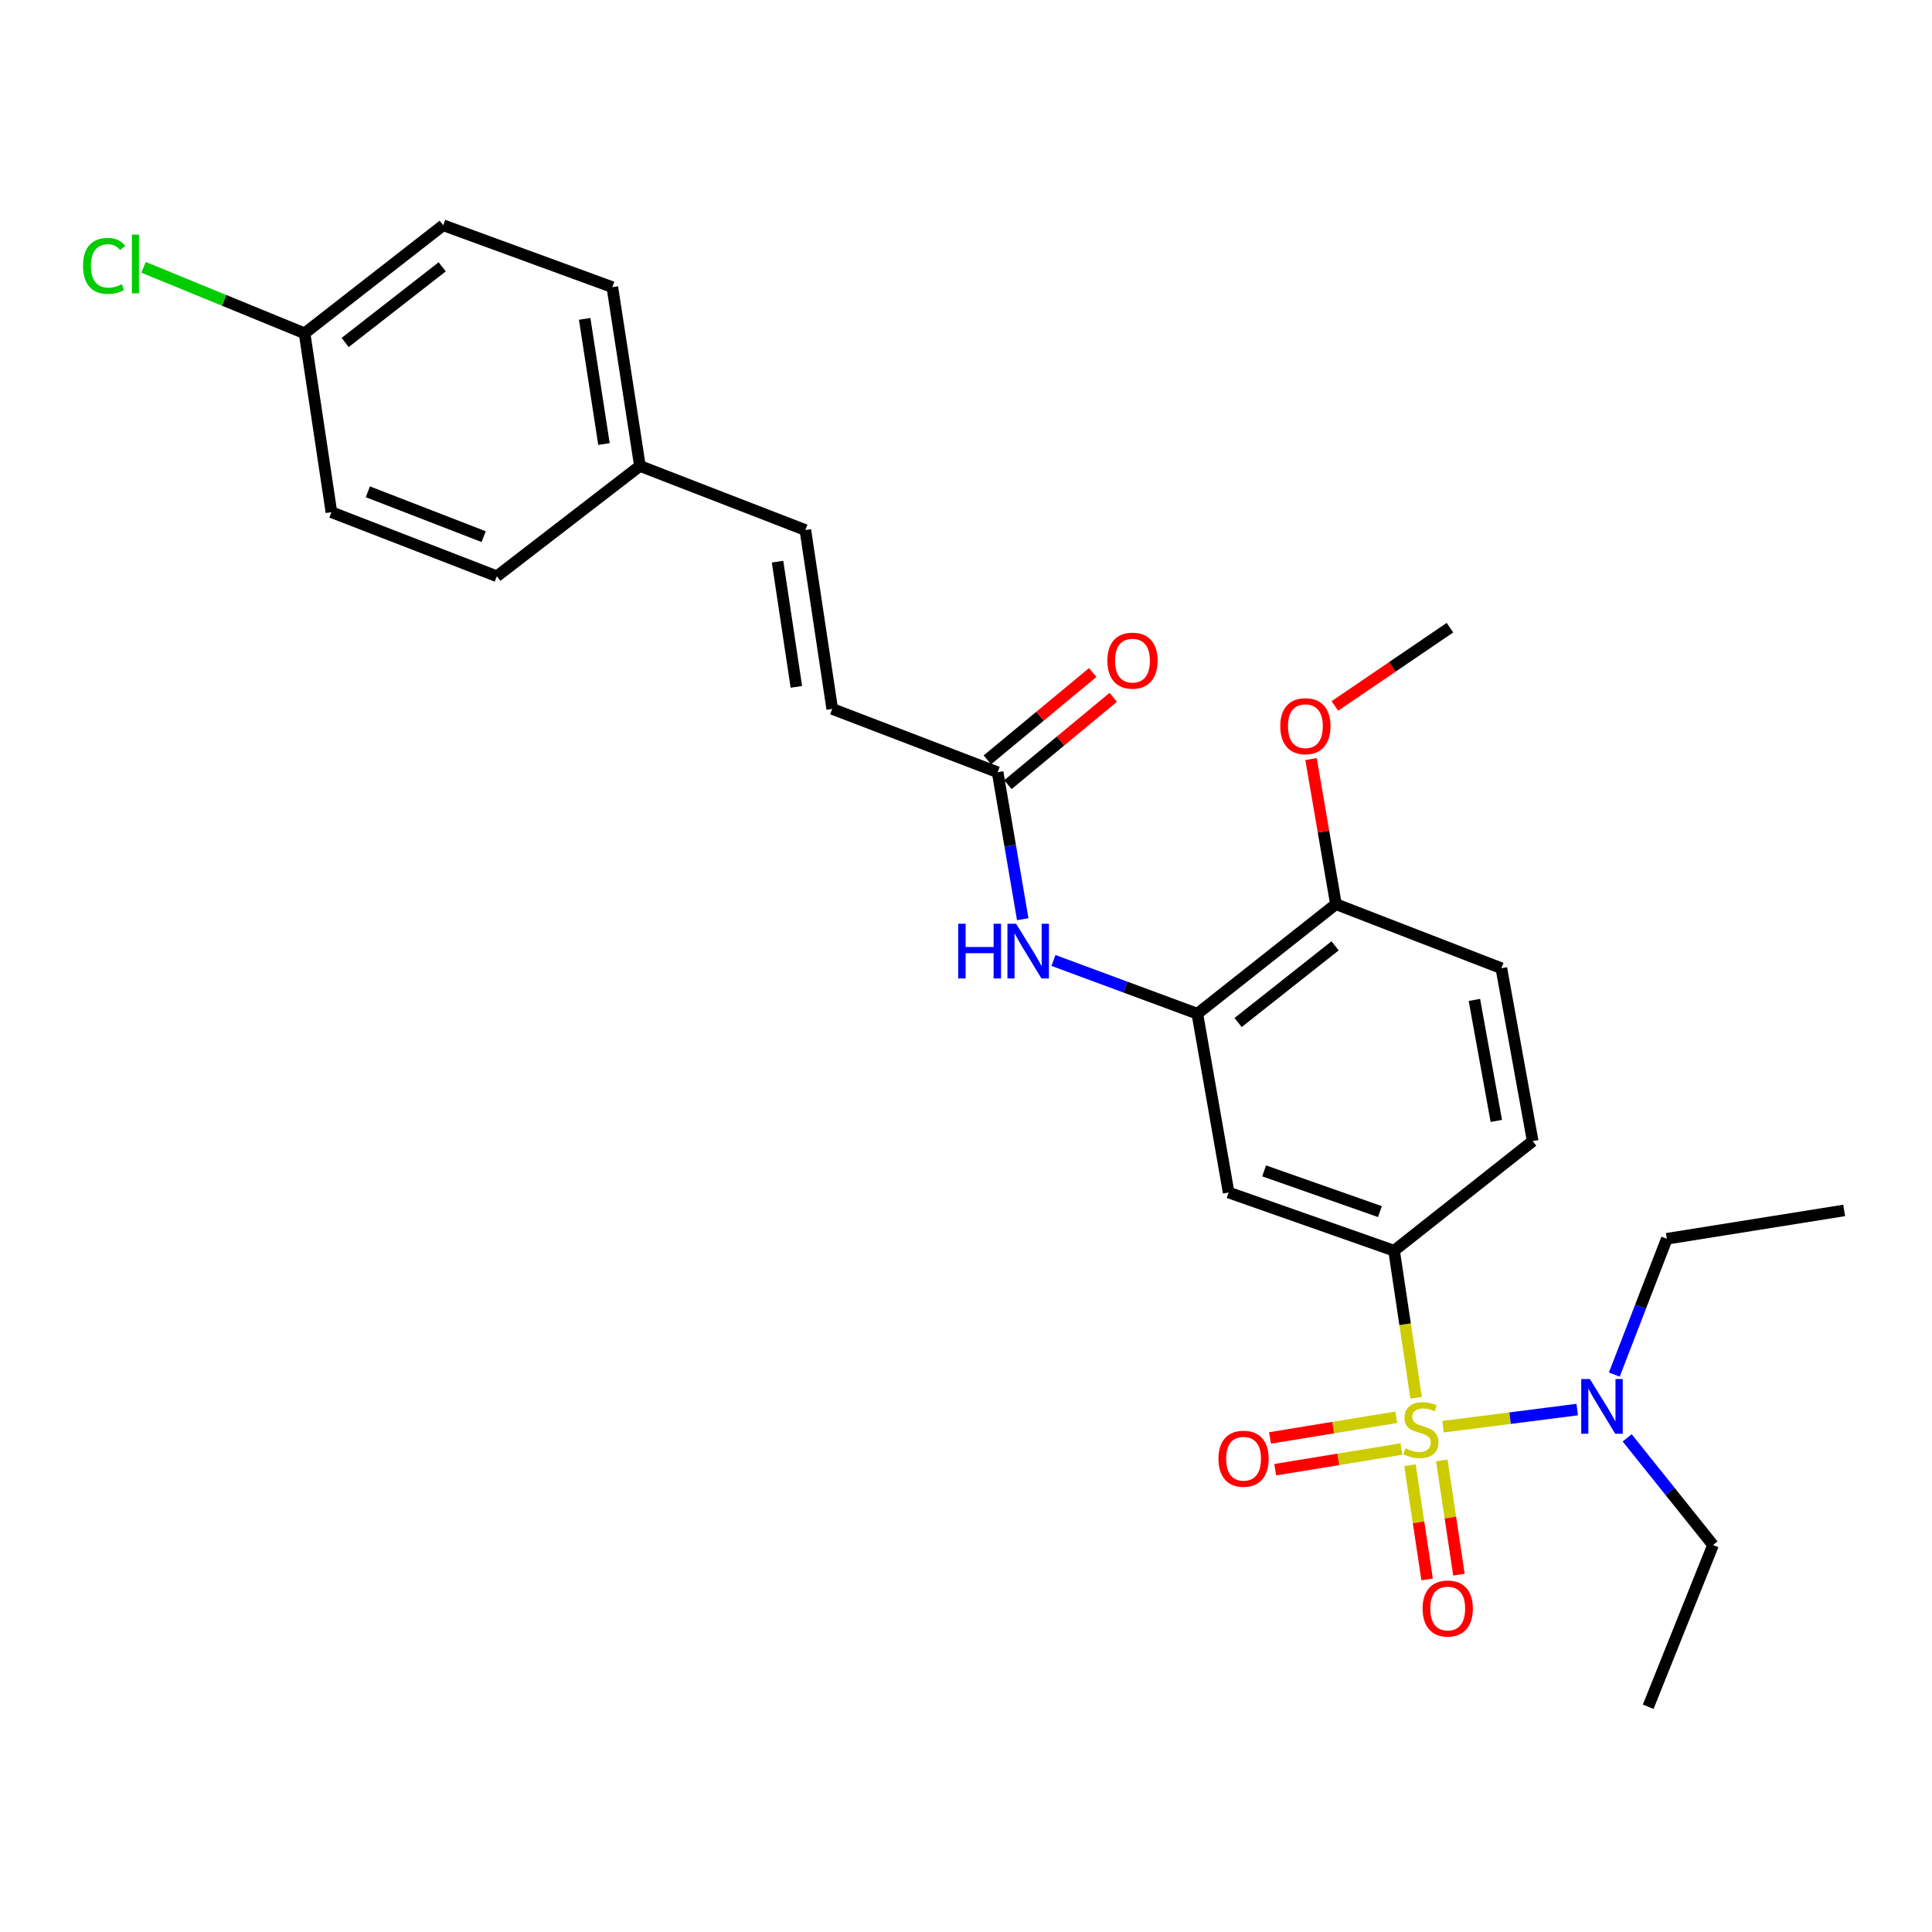 <?xml version='1.0' encoding='iso-8859-1'?>
<svg version='1.1' baseProfile='full'
              xmlns='http://www.w3.org/2000/svg'
                      xmlns:rdkit='http://www.rdkit.org/xml'
                      xmlns:xlink='http://www.w3.org/1999/xlink'
                  xml:space='preserve'
width='1000px' height='1000px' viewBox='0 0 1000 1000'>
<!-- END OF HEADER -->
<rect style='opacity:1.0;fill:#FFFFFF;stroke:none' width='1000' height='1000' x='0' y='0'> </rect>
<path class='bond-0' d='M 732.983,723.467 L 727.28,685.412' style='fill:none;fill-rule:evenodd;stroke:#CCCC00;stroke-width:6px;stroke-linecap:butt;stroke-linejoin:miter;stroke-opacity:1' />
<path class='bond-0' d='M 727.28,685.412 L 721.577,647.357' style='fill:none;fill-rule:evenodd;stroke:#000000;stroke-width:6px;stroke-linecap:butt;stroke-linejoin:miter;stroke-opacity:1' />
<path class='bond-4' d='M 746.892,738.466 L 781.632,734.028' style='fill:none;fill-rule:evenodd;stroke:#CCCC00;stroke-width:6px;stroke-linecap:butt;stroke-linejoin:miter;stroke-opacity:1' />
<path class='bond-4' d='M 781.632,734.028 L 816.372,729.589' style='fill:none;fill-rule:evenodd;stroke:#0000FF;stroke-width:6px;stroke-linecap:butt;stroke-linejoin:miter;stroke-opacity:1' />
<path class='bond-6' d='M 722.698,733.576 L 690.027,738.925' style='fill:none;fill-rule:evenodd;stroke:#CCCC00;stroke-width:6px;stroke-linecap:butt;stroke-linejoin:miter;stroke-opacity:1' />
<path class='bond-6' d='M 690.027,738.925 L 657.355,744.275' style='fill:none;fill-rule:evenodd;stroke:#FF0000;stroke-width:6px;stroke-linecap:butt;stroke-linejoin:miter;stroke-opacity:1' />
<path class='bond-6' d='M 725.39,750.014 L 692.719,755.364' style='fill:none;fill-rule:evenodd;stroke:#CCCC00;stroke-width:6px;stroke-linecap:butt;stroke-linejoin:miter;stroke-opacity:1' />
<path class='bond-6' d='M 692.719,755.364 L 660.047,760.714' style='fill:none;fill-rule:evenodd;stroke:#FF0000;stroke-width:6px;stroke-linecap:butt;stroke-linejoin:miter;stroke-opacity:1' />
<path class='bond-7' d='M 729.797,758.384 L 734.233,787.942' style='fill:none;fill-rule:evenodd;stroke:#CCCC00;stroke-width:6px;stroke-linecap:butt;stroke-linejoin:miter;stroke-opacity:1' />
<path class='bond-7' d='M 734.233,787.942 L 738.669,817.501' style='fill:none;fill-rule:evenodd;stroke:#FF0000;stroke-width:6px;stroke-linecap:butt;stroke-linejoin:miter;stroke-opacity:1' />
<path class='bond-7' d='M 746.27,755.911 L 750.706,785.47' style='fill:none;fill-rule:evenodd;stroke:#CCCC00;stroke-width:6px;stroke-linecap:butt;stroke-linejoin:miter;stroke-opacity:1' />
<path class='bond-7' d='M 750.706,785.47 L 755.142,815.029' style='fill:none;fill-rule:evenodd;stroke:#FF0000;stroke-width:6px;stroke-linecap:butt;stroke-linejoin:miter;stroke-opacity:1' />
<path class='bond-2' d='M 721.577,647.357 L 635.938,617.243' style='fill:none;fill-rule:evenodd;stroke:#000000;stroke-width:6px;stroke-linecap:butt;stroke-linejoin:miter;stroke-opacity:1' />
<path class='bond-2' d='M 714.257,627.125 L 654.309,606.045' style='fill:none;fill-rule:evenodd;stroke:#000000;stroke-width:6px;stroke-linecap:butt;stroke-linejoin:miter;stroke-opacity:1' />
<path class='bond-11' d='M 721.577,647.357 L 793.317,590.646' style='fill:none;fill-rule:evenodd;stroke:#000000;stroke-width:6px;stroke-linecap:butt;stroke-linejoin:miter;stroke-opacity:1' />
<path class='bond-1' d='M 619.743,524.7 L 635.938,617.243' style='fill:none;fill-rule:evenodd;stroke:#000000;stroke-width:6px;stroke-linecap:butt;stroke-linejoin:miter;stroke-opacity:1' />
<path class='bond-3' d='M 619.743,524.7 L 582.502,510.915' style='fill:none;fill-rule:evenodd;stroke:#000000;stroke-width:6px;stroke-linecap:butt;stroke-linejoin:miter;stroke-opacity:1' />
<path class='bond-3' d='M 582.502,510.915 L 545.261,497.131' style='fill:none;fill-rule:evenodd;stroke:#0000FF;stroke-width:6px;stroke-linecap:butt;stroke-linejoin:miter;stroke-opacity:1' />
<path class='bond-27' d='M 619.743,524.7 L 691.473,467.989' style='fill:none;fill-rule:evenodd;stroke:#000000;stroke-width:6px;stroke-linecap:butt;stroke-linejoin:miter;stroke-opacity:1' />
<path class='bond-27' d='M 640.833,529.26 L 691.044,489.563' style='fill:none;fill-rule:evenodd;stroke:#000000;stroke-width:6px;stroke-linecap:butt;stroke-linejoin:miter;stroke-opacity:1' />
<path class='bond-5' d='M 529.367,475.783 L 522.869,437.752' style='fill:none;fill-rule:evenodd;stroke:#0000FF;stroke-width:6px;stroke-linecap:butt;stroke-linejoin:miter;stroke-opacity:1' />
<path class='bond-5' d='M 522.869,437.752 L 516.372,399.72' style='fill:none;fill-rule:evenodd;stroke:#000000;stroke-width:6px;stroke-linecap:butt;stroke-linejoin:miter;stroke-opacity:1' />
<path class='bond-22' d='M 835.562,711.467 L 849.152,676.325' style='fill:none;fill-rule:evenodd;stroke:#0000FF;stroke-width:6px;stroke-linecap:butt;stroke-linejoin:miter;stroke-opacity:1' />
<path class='bond-22' d='M 849.152,676.325 L 862.743,641.184' style='fill:none;fill-rule:evenodd;stroke:#000000;stroke-width:6px;stroke-linecap:butt;stroke-linejoin:miter;stroke-opacity:1' />
<path class='bond-23' d='M 842.225,744.233 L 864.44,771.972' style='fill:none;fill-rule:evenodd;stroke:#0000FF;stroke-width:6px;stroke-linecap:butt;stroke-linejoin:miter;stroke-opacity:1' />
<path class='bond-23' d='M 864.44,771.972 L 886.656,799.71' style='fill:none;fill-rule:evenodd;stroke:#000000;stroke-width:6px;stroke-linecap:butt;stroke-linejoin:miter;stroke-opacity:1' />
<path class='bond-8' d='M 516.372,399.72 L 430.751,366.932' style='fill:none;fill-rule:evenodd;stroke:#000000;stroke-width:6px;stroke-linecap:butt;stroke-linejoin:miter;stroke-opacity:1' />
<path class='bond-12' d='M 521.687,406.132 L 548.952,383.531' style='fill:none;fill-rule:evenodd;stroke:#000000;stroke-width:6px;stroke-linecap:butt;stroke-linejoin:miter;stroke-opacity:1' />
<path class='bond-12' d='M 548.952,383.531 L 576.217,360.93' style='fill:none;fill-rule:evenodd;stroke:#FF0000;stroke-width:6px;stroke-linecap:butt;stroke-linejoin:miter;stroke-opacity:1' />
<path class='bond-12' d='M 511.056,393.308 L 538.321,370.707' style='fill:none;fill-rule:evenodd;stroke:#000000;stroke-width:6px;stroke-linecap:butt;stroke-linejoin:miter;stroke-opacity:1' />
<path class='bond-12' d='M 538.321,370.707 L 565.586,348.105' style='fill:none;fill-rule:evenodd;stroke:#FF0000;stroke-width:6px;stroke-linecap:butt;stroke-linejoin:miter;stroke-opacity:1' />
<path class='bond-9' d='M 430.751,366.932 L 416.851,274.352' style='fill:none;fill-rule:evenodd;stroke:#000000;stroke-width:6px;stroke-linecap:butt;stroke-linejoin:miter;stroke-opacity:1' />
<path class='bond-9' d='M 412.193,355.518 L 402.463,290.712' style='fill:none;fill-rule:evenodd;stroke:#000000;stroke-width:6px;stroke-linecap:butt;stroke-linejoin:miter;stroke-opacity:1' />
<path class='bond-14' d='M 416.851,274.352 L 331.221,241.184' style='fill:none;fill-rule:evenodd;stroke:#000000;stroke-width:6px;stroke-linecap:butt;stroke-linejoin:miter;stroke-opacity:1' />
<path class='bond-10' d='M 691.473,467.989 L 777.103,501.157' style='fill:none;fill-rule:evenodd;stroke:#000000;stroke-width:6px;stroke-linecap:butt;stroke-linejoin:miter;stroke-opacity:1' />
<path class='bond-19' d='M 691.473,467.989 L 685.035,430.438' style='fill:none;fill-rule:evenodd;stroke:#000000;stroke-width:6px;stroke-linecap:butt;stroke-linejoin:miter;stroke-opacity:1' />
<path class='bond-19' d='M 685.035,430.438 L 678.598,392.887' style='fill:none;fill-rule:evenodd;stroke:#FF0000;stroke-width:6px;stroke-linecap:butt;stroke-linejoin:miter;stroke-opacity:1' />
<path class='bond-13' d='M 793.317,590.646 L 777.103,501.157' style='fill:none;fill-rule:evenodd;stroke:#000000;stroke-width:6px;stroke-linecap:butt;stroke-linejoin:miter;stroke-opacity:1' />
<path class='bond-13' d='M 774.494,580.192 L 763.144,517.55' style='fill:none;fill-rule:evenodd;stroke:#000000;stroke-width:6px;stroke-linecap:butt;stroke-linejoin:miter;stroke-opacity:1' />
<path class='bond-17' d='M 331.221,241.184 L 257.168,298.274' style='fill:none;fill-rule:evenodd;stroke:#000000;stroke-width:6px;stroke-linecap:butt;stroke-linejoin:miter;stroke-opacity:1' />
<path class='bond-18' d='M 331.221,241.184 L 316.95,148.623' style='fill:none;fill-rule:evenodd;stroke:#000000;stroke-width:6px;stroke-linecap:butt;stroke-linejoin:miter;stroke-opacity:1' />
<path class='bond-18' d='M 312.617,229.838 L 302.628,165.045' style='fill:none;fill-rule:evenodd;stroke:#000000;stroke-width:6px;stroke-linecap:butt;stroke-linejoin:miter;stroke-opacity:1' />
<path class='bond-15' d='M 157.647,172.527 L 229.405,116.584' style='fill:none;fill-rule:evenodd;stroke:#000000;stroke-width:6px;stroke-linecap:butt;stroke-linejoin:miter;stroke-opacity:1' />
<path class='bond-15' d='M 178.652,177.272 L 228.883,138.113' style='fill:none;fill-rule:evenodd;stroke:#000000;stroke-width:6px;stroke-linecap:butt;stroke-linejoin:miter;stroke-opacity:1' />
<path class='bond-16' d='M 157.647,172.527 L 115.972,155.444' style='fill:none;fill-rule:evenodd;stroke:#000000;stroke-width:6px;stroke-linecap:butt;stroke-linejoin:miter;stroke-opacity:1' />
<path class='bond-16' d='M 115.972,155.444 L 74.297,138.362' style='fill:none;fill-rule:evenodd;stroke:#00CC00;stroke-width:6px;stroke-linecap:butt;stroke-linejoin:miter;stroke-opacity:1' />
<path class='bond-28' d='M 157.647,172.527 L 171.537,265.107' style='fill:none;fill-rule:evenodd;stroke:#000000;stroke-width:6px;stroke-linecap:butt;stroke-linejoin:miter;stroke-opacity:1' />
<path class='bond-20' d='M 257.168,298.274 L 171.537,265.107' style='fill:none;fill-rule:evenodd;stroke:#000000;stroke-width:6px;stroke-linecap:butt;stroke-linejoin:miter;stroke-opacity:1' />
<path class='bond-20' d='M 250.34,277.766 L 190.398,254.549' style='fill:none;fill-rule:evenodd;stroke:#000000;stroke-width:6px;stroke-linecap:butt;stroke-linejoin:miter;stroke-opacity:1' />
<path class='bond-21' d='M 316.95,148.623 L 229.405,116.584' style='fill:none;fill-rule:evenodd;stroke:#000000;stroke-width:6px;stroke-linecap:butt;stroke-linejoin:miter;stroke-opacity:1' />
<path class='bond-24' d='M 690.929,365.406 L 720.708,345.148' style='fill:none;fill-rule:evenodd;stroke:#FF0000;stroke-width:6px;stroke-linecap:butt;stroke-linejoin:miter;stroke-opacity:1' />
<path class='bond-24' d='M 720.708,345.148 L 750.488,324.89' style='fill:none;fill-rule:evenodd;stroke:#000000;stroke-width:6px;stroke-linecap:butt;stroke-linejoin:miter;stroke-opacity:1' />
<path class='bond-26' d='M 862.743,641.184 L 954.545,626.516' style='fill:none;fill-rule:evenodd;stroke:#000000;stroke-width:6px;stroke-linecap:butt;stroke-linejoin:miter;stroke-opacity:1' />
<path class='bond-25' d='M 886.656,799.71 L 853.109,883.416' style='fill:none;fill-rule:evenodd;stroke:#000000;stroke-width:6px;stroke-linecap:butt;stroke-linejoin:miter;stroke-opacity:1' />
<path  class='atom-0' d='M 727.449 749.648
Q 727.769 749.768, 729.089 750.328
Q 730.409 750.888, 731.849 751.248
Q 733.329 751.568, 734.769 751.568
Q 737.449 751.568, 739.009 750.288
Q 740.569 748.968, 740.569 746.688
Q 740.569 745.128, 739.769 744.168
Q 739.009 743.208, 737.809 742.688
Q 736.609 742.168, 734.609 741.568
Q 732.089 740.808, 730.569 740.088
Q 729.089 739.368, 728.009 737.848
Q 726.969 736.328, 726.969 733.768
Q 726.969 730.208, 729.369 728.008
Q 731.809 725.808, 736.609 725.808
Q 739.889 725.808, 743.609 727.368
L 742.689 730.448
Q 739.289 729.048, 736.729 729.048
Q 733.969 729.048, 732.449 730.208
Q 730.929 731.328, 730.969 733.288
Q 730.969 734.808, 731.729 735.728
Q 732.529 736.648, 733.649 737.168
Q 734.809 737.688, 736.729 738.288
Q 739.289 739.088, 740.809 739.888
Q 742.329 740.688, 743.409 742.328
Q 744.529 743.928, 744.529 746.688
Q 744.529 750.608, 741.889 752.728
Q 739.289 754.808, 734.929 754.808
Q 732.409 754.808, 730.489 754.248
Q 728.609 753.728, 726.369 752.808
L 727.449 749.648
' fill='#CCCC00'/>
<path  class='atom-4' d='M 495.967 478.131
L 499.807 478.131
L 499.807 490.171
L 514.287 490.171
L 514.287 478.131
L 518.127 478.131
L 518.127 506.451
L 514.287 506.451
L 514.287 493.371
L 499.807 493.371
L 499.807 506.451
L 495.967 506.451
L 495.967 478.131
' fill='#0000FF'/>
<path  class='atom-4' d='M 525.927 478.131
L 535.207 493.131
Q 536.127 494.611, 537.607 497.291
Q 539.087 499.971, 539.167 500.131
L 539.167 478.131
L 542.927 478.131
L 542.927 506.451
L 539.047 506.451
L 529.087 490.051
Q 527.927 488.131, 526.687 485.931
Q 525.487 483.731, 525.127 483.051
L 525.127 506.451
L 521.447 506.451
L 521.447 478.131
L 525.927 478.131
' fill='#0000FF'/>
<path  class='atom-5' d='M 822.926 713.792
L 832.206 728.792
Q 833.126 730.272, 834.606 732.952
Q 836.086 735.632, 836.166 735.792
L 836.166 713.792
L 839.926 713.792
L 839.926 742.112
L 836.046 742.112
L 826.086 725.712
Q 824.926 723.792, 823.686 721.592
Q 822.486 719.392, 822.126 718.712
L 822.126 742.112
L 818.446 742.112
L 818.446 713.792
L 822.926 713.792
' fill='#0000FF'/>
<path  class='atom-7' d='M 630.665 755.037
Q 630.665 748.237, 634.025 744.437
Q 637.385 740.637, 643.665 740.637
Q 649.945 740.637, 653.305 744.437
Q 656.665 748.237, 656.665 755.037
Q 656.665 761.917, 653.265 765.837
Q 649.865 769.717, 643.665 769.717
Q 637.425 769.717, 634.025 765.837
Q 630.665 761.957, 630.665 755.037
M 643.665 766.517
Q 647.985 766.517, 650.305 763.637
Q 652.665 760.717, 652.665 755.037
Q 652.665 749.477, 650.305 746.677
Q 647.985 743.837, 643.665 743.837
Q 639.345 743.837, 636.985 746.637
Q 634.665 749.437, 634.665 755.037
Q 634.665 760.757, 636.985 763.637
Q 639.345 766.517, 643.665 766.517
' fill='#FF0000'/>
<path  class='atom-8' d='M 736.34 832.569
Q 736.34 825.769, 739.7 821.969
Q 743.06 818.169, 749.34 818.169
Q 755.62 818.169, 758.98 821.969
Q 762.34 825.769, 762.34 832.569
Q 762.34 839.449, 758.94 843.369
Q 755.54 847.249, 749.34 847.249
Q 743.1 847.249, 739.7 843.369
Q 736.34 839.489, 736.34 832.569
M 749.34 844.049
Q 753.66 844.049, 755.98 841.169
Q 758.34 838.249, 758.34 832.569
Q 758.34 827.009, 755.98 824.209
Q 753.66 821.369, 749.34 821.369
Q 745.02 821.369, 742.66 824.169
Q 740.34 826.969, 740.34 832.569
Q 740.34 838.289, 742.66 841.169
Q 745.02 844.049, 749.34 844.049
' fill='#FF0000'/>
<path  class='atom-13' d='M 573.168 341.942
Q 573.168 335.142, 576.528 331.342
Q 579.888 327.542, 586.168 327.542
Q 592.448 327.542, 595.808 331.342
Q 599.168 335.142, 599.168 341.942
Q 599.168 348.822, 595.768 352.742
Q 592.368 356.622, 586.168 356.622
Q 579.928 356.622, 576.528 352.742
Q 573.168 348.862, 573.168 341.942
M 586.168 353.422
Q 590.488 353.422, 592.808 350.542
Q 595.168 347.622, 595.168 341.942
Q 595.168 336.382, 592.808 333.582
Q 590.488 330.742, 586.168 330.742
Q 581.848 330.742, 579.488 333.542
Q 577.168 336.342, 577.168 341.942
Q 577.168 347.662, 579.488 350.542
Q 581.848 353.422, 586.168 353.422
' fill='#FF0000'/>
<path  class='atom-17' d='M 42.971 137.618
Q 42.971 130.578, 46.251 126.898
Q 49.571 123.178, 55.851 123.178
Q 61.691 123.178, 64.811 127.298
L 62.171 129.458
Q 59.891 126.458, 55.851 126.458
Q 51.571 126.458, 49.291 129.338
Q 47.051 132.178, 47.051 137.618
Q 47.051 143.218, 49.371 146.098
Q 51.731 148.978, 56.291 148.978
Q 59.411 148.978, 63.051 147.098
L 64.171 150.098
Q 62.691 151.058, 60.451 151.618
Q 58.211 152.178, 55.731 152.178
Q 49.571 152.178, 46.251 148.418
Q 42.971 144.658, 42.971 137.618
' fill='#00CC00'/>
<path  class='atom-17' d='M 68.251 121.458
L 71.931 121.458
L 71.931 151.818
L 68.251 151.818
L 68.251 121.458
' fill='#00CC00'/>
<path  class='atom-20' d='M 662.666 375.868
Q 662.666 369.068, 666.026 365.268
Q 669.386 361.468, 675.666 361.468
Q 681.946 361.468, 685.306 365.268
Q 688.666 369.068, 688.666 375.868
Q 688.666 382.748, 685.266 386.668
Q 681.866 390.548, 675.666 390.548
Q 669.426 390.548, 666.026 386.668
Q 662.666 382.788, 662.666 375.868
M 675.666 387.348
Q 679.986 387.348, 682.306 384.468
Q 684.666 381.548, 684.666 375.868
Q 684.666 370.308, 682.306 367.508
Q 679.986 364.668, 675.666 364.668
Q 671.346 364.668, 668.986 367.468
Q 666.666 370.268, 666.666 375.868
Q 666.666 381.588, 668.986 384.468
Q 671.346 387.348, 675.666 387.348
' fill='#FF0000'/>
</svg>
